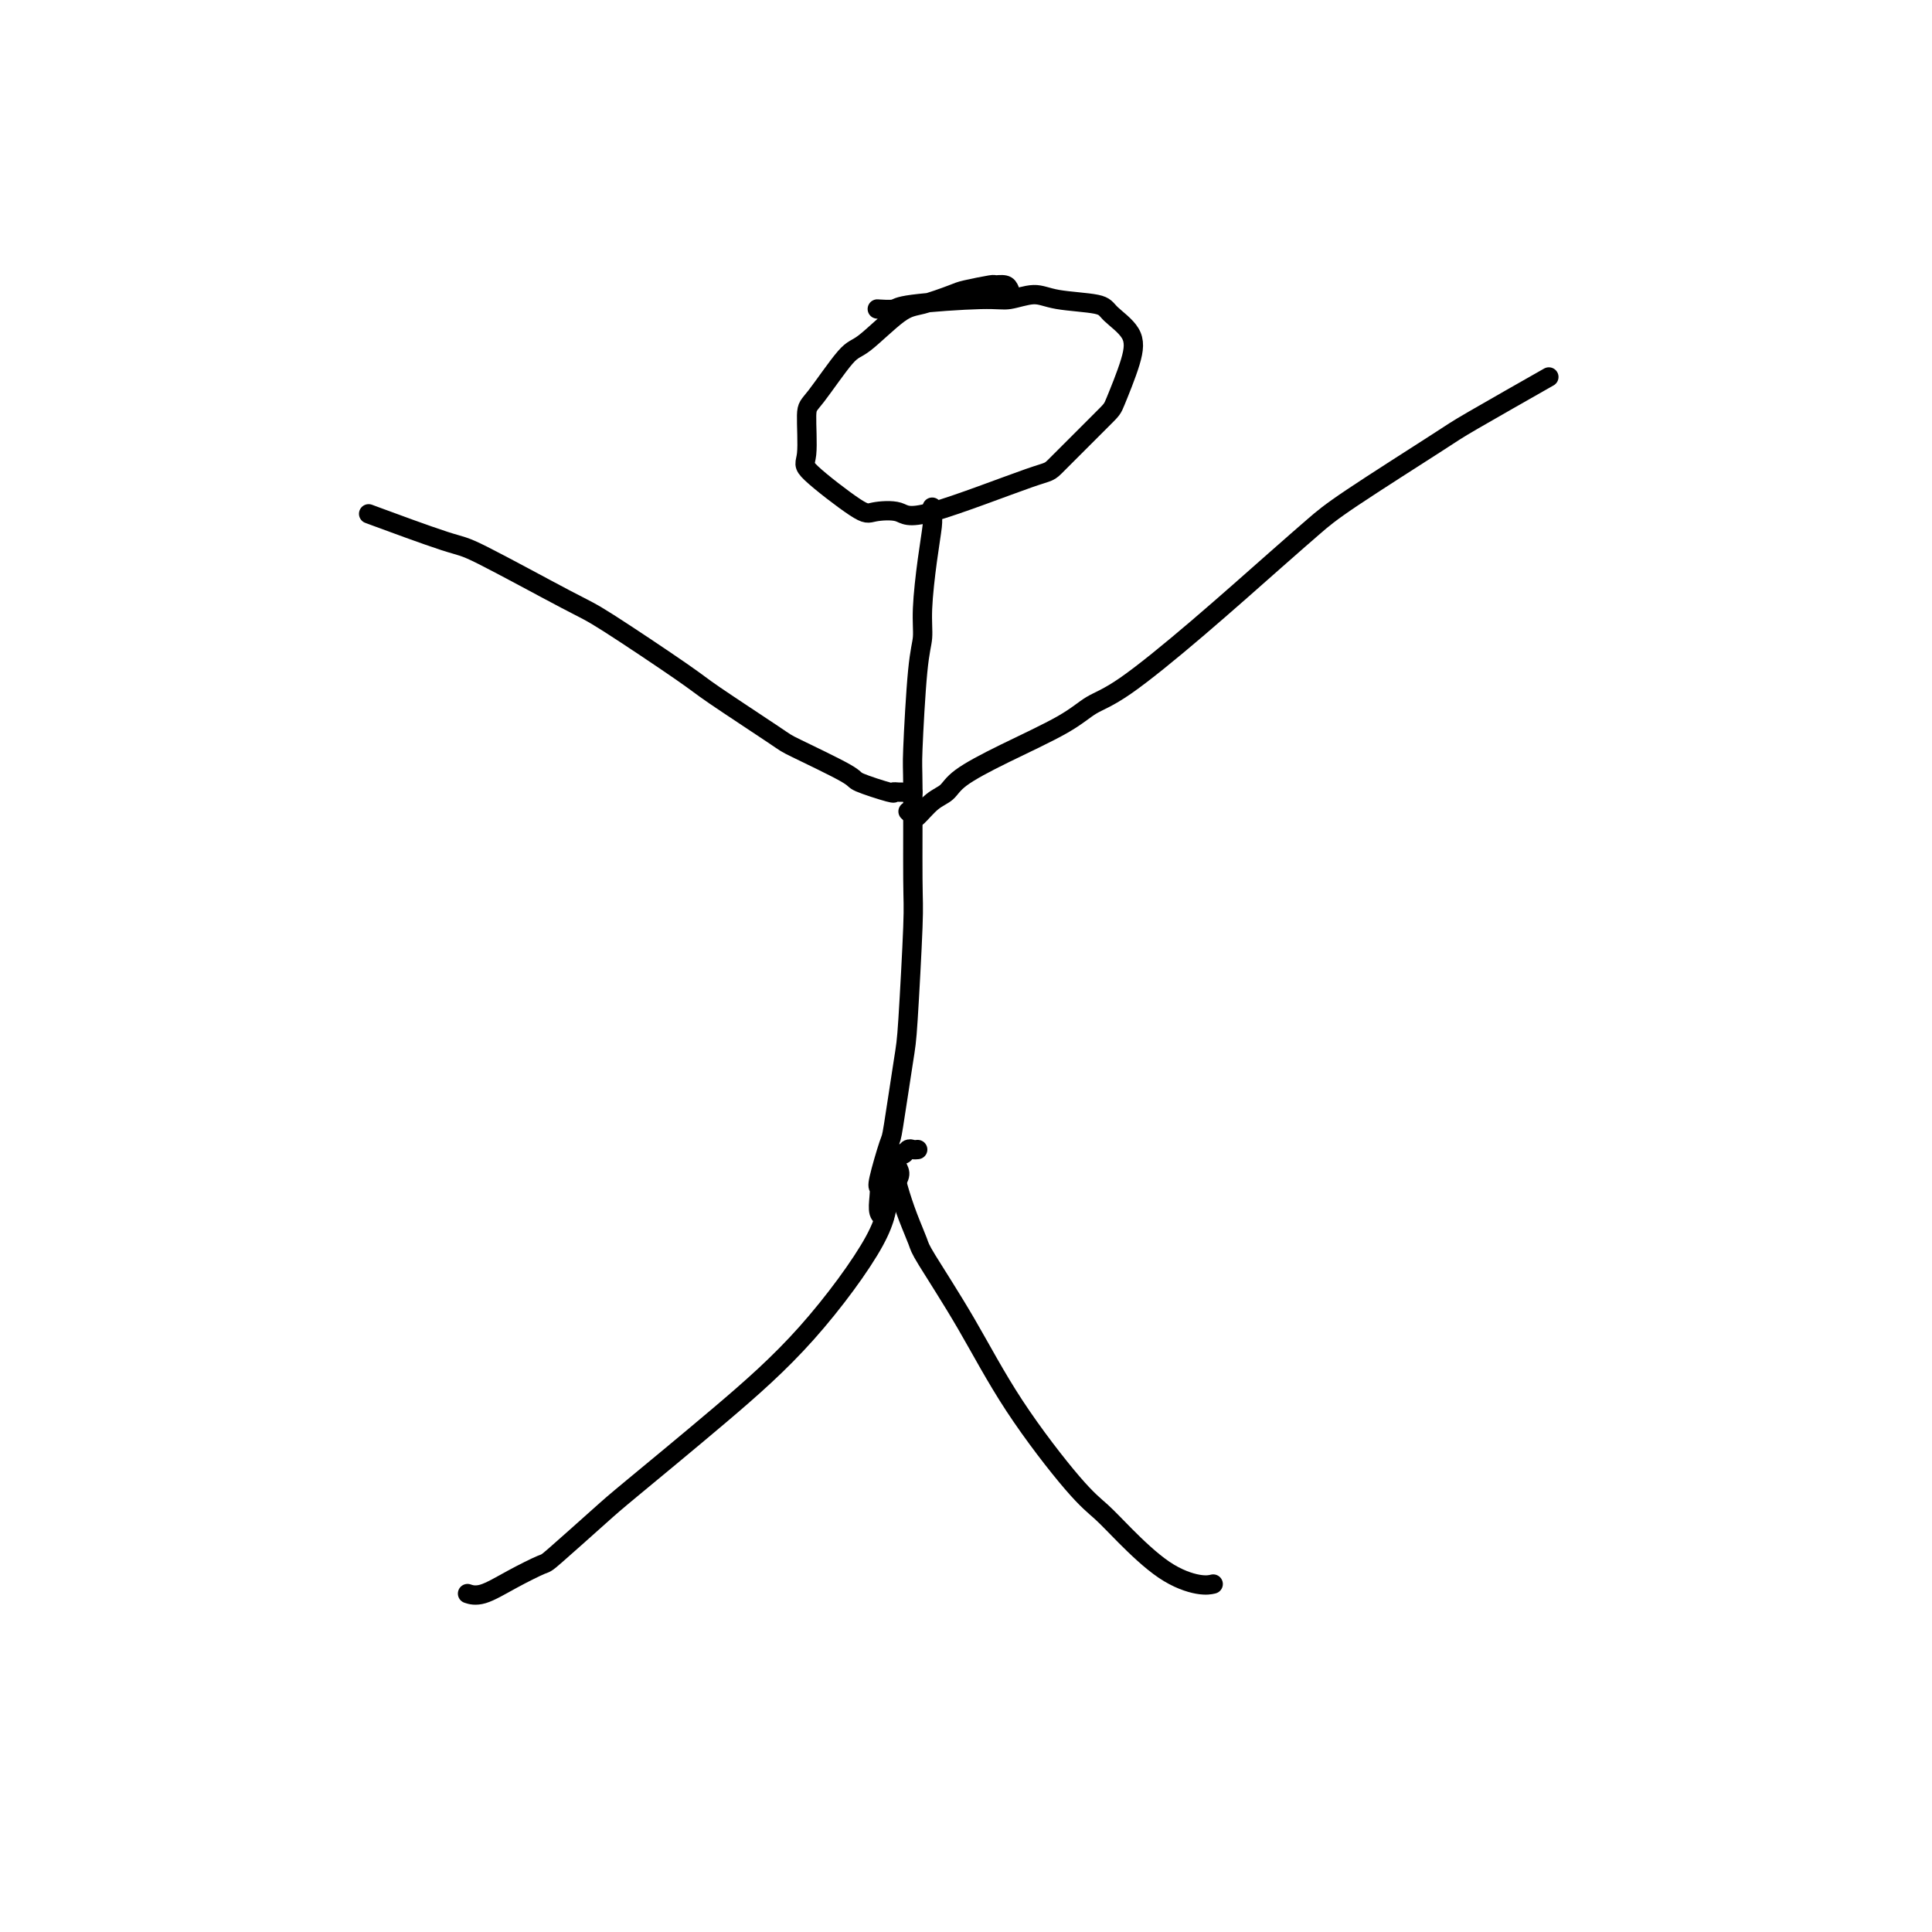 <svg viewBox='0 0 400 400' version='1.1' xmlns='http://www.w3.org/2000/svg' xmlns:xlink='http://www.w3.org/1999/xlink'><g fill='none' stroke='#000000' stroke-width='4' stroke-linecap='round' stroke-linejoin='round'><path d='M209,60c-0.189,-0.430 -0.379,-0.859 -1,-1c-0.621,-0.141 -1.674,0.008 -2,0c-0.326,-0.008 0.076,-0.172 -1,0c-1.076,0.172 -3.629,0.681 -5,1c-1.371,0.319 -1.560,0.450 -3,1c-1.440,0.550 -4.129,1.520 -6,2c-1.871,0.480 -2.922,0.468 -5,2c-2.078,1.532 -5.182,4.606 -7,6c-1.818,1.394 -2.348,1.106 -4,3c-1.652,1.894 -4.426,5.969 -6,8c-1.574,2.031 -1.950,2.019 -2,4c-0.050,1.981 0.224,5.955 0,8c-0.224,2.045 -0.946,2.163 1,4c1.946,1.837 6.561,5.395 9,7c2.439,1.605 2.701,1.258 4,1c1.299,-0.258 3.634,-0.426 5,0c1.366,0.426 1.765,1.448 7,0c5.235,-1.448 15.308,-5.366 20,-7c4.692,-1.634 4.003,-0.985 6,-3c1.997,-2.015 6.679,-6.693 9,-9c2.321,-2.307 2.282,-2.243 3,-4c0.718,-1.757 2.194,-5.335 3,-8c0.806,-2.665 0.941,-4.418 0,-6c-0.941,-1.582 -2.958,-2.994 -4,-4c-1.042,-1.006 -1.108,-1.605 -3,-2c-1.892,-0.395 -5.611,-0.586 -8,-1c-2.389,-0.414 -3.450,-1.049 -5,-1c-1.550,0.049 -3.589,0.784 -5,1c-1.411,0.216 -2.193,-0.086 -6,0c-3.807,0.086 -10.639,0.559 -14,1c-3.361,0.441 -3.251,0.849 -4,1c-0.749,0.151 -2.357,0.043 -3,0c-0.643,-0.043 -0.322,-0.022 0,0'/><path d='M193,105c0.006,0.332 0.012,0.664 0,1c-0.012,0.336 -0.041,0.677 0,1c0.041,0.323 0.152,0.630 0,2c-0.152,1.370 -0.566,3.804 -1,7c-0.434,3.196 -0.887,7.155 -1,10c-0.113,2.845 0.113,4.576 0,6c-0.113,1.424 -0.565,2.540 -1,7c-0.435,4.460 -0.852,12.262 -1,16c-0.148,3.738 -0.028,3.410 0,8c0.028,4.590 -0.038,14.096 0,19c0.038,4.904 0.180,5.206 0,10c-0.180,4.794 -0.683,14.080 -1,19c-0.317,4.920 -0.449,5.475 -1,9c-0.551,3.525 -1.520,10.021 -2,13c-0.480,2.979 -0.469,2.441 -1,4c-0.531,1.559 -1.603,5.217 -2,7c-0.397,1.783 -0.121,1.693 0,2c0.121,0.307 0.085,1.010 0,2c-0.085,0.990 -0.219,2.265 0,3c0.219,0.735 0.790,0.929 1,1c0.210,0.071 0.060,0.020 0,0c-0.060,-0.020 -0.030,-0.010 0,0'/><path d='M185,240c0.364,0.701 0.727,1.401 1,2c0.273,0.599 0.454,1.095 0,2c-0.454,0.905 -1.543,2.217 -2,4c-0.457,1.783 -0.283,4.036 -3,9c-2.717,4.964 -8.326,12.637 -14,19c-5.674,6.363 -11.414,11.416 -18,17c-6.586,5.584 -14.017,11.701 -18,15c-3.983,3.299 -4.519,3.781 -7,6c-2.481,2.219 -6.907,6.174 -9,8c-2.093,1.826 -1.854,1.522 -3,2c-1.146,0.478 -3.678,1.736 -6,3c-2.322,1.264 -4.433,2.533 -6,3c-1.567,0.467 -2.591,0.134 -3,0c-0.409,-0.134 -0.205,-0.067 0,0'/><path d='M190,238c-0.334,0.035 -0.667,0.069 -1,0c-0.333,-0.069 -0.664,-0.242 -1,0c-0.336,0.242 -0.676,0.898 -1,1c-0.324,0.102 -0.631,-0.351 -1,0c-0.369,0.351 -0.799,1.505 -1,2c-0.201,0.495 -0.172,0.330 0,1c0.172,0.670 0.486,2.173 1,4c0.514,1.827 1.229,3.978 2,6c0.771,2.022 1.598,3.917 2,5c0.402,1.083 0.378,1.356 2,4c1.622,2.644 4.888,7.660 8,13c3.112,5.340 6.069,11.006 10,17c3.931,5.994 8.834,12.318 12,16c3.166,3.682 4.593,4.724 6,6c1.407,1.276 2.794,2.787 5,5c2.206,2.213 5.230,5.129 8,7c2.770,1.871 5.284,2.696 7,3c1.716,0.304 2.633,0.087 3,0c0.367,-0.087 0.183,-0.043 0,0'/><path d='M189,164c-0.231,-0.004 -0.462,-0.008 -1,0c-0.538,0.008 -1.382,0.027 -2,0c-0.618,-0.027 -1.010,-0.102 -1,0c0.010,0.102 0.423,0.381 -1,0c-1.423,-0.381 -4.682,-1.422 -6,-2c-1.318,-0.578 -0.694,-0.693 -3,-2c-2.306,-1.307 -7.542,-3.807 -10,-5c-2.458,-1.193 -2.140,-1.079 -5,-3c-2.860,-1.921 -8.899,-5.878 -12,-8c-3.101,-2.122 -3.263,-2.410 -7,-5c-3.737,-2.590 -11.049,-7.483 -15,-10c-3.951,-2.517 -4.539,-2.658 -9,-5c-4.461,-2.342 -12.794,-6.886 -17,-9c-4.206,-2.114 -4.286,-1.800 -8,-3c-3.714,-1.200 -11.061,-3.914 -14,-5c-2.939,-1.086 -1.469,-0.543 0,0'/><path d='M188,168c0.379,0.343 0.758,0.687 1,1c0.242,0.313 0.347,0.596 1,0c0.653,-0.596 1.854,-2.070 3,-3c1.146,-0.930 2.237,-1.317 3,-2c0.763,-0.683 1.196,-1.664 3,-3c1.804,-1.336 4.977,-3.028 9,-5c4.023,-1.972 8.896,-4.224 12,-6c3.104,-1.776 4.440,-3.076 6,-4c1.560,-0.924 3.342,-1.471 7,-4c3.658,-2.529 9.190,-7.038 15,-12c5.810,-4.962 11.898,-10.377 16,-14c4.102,-3.623 6.219,-5.456 8,-7c1.781,-1.544 3.226,-2.801 8,-6c4.774,-3.199 12.878,-8.342 17,-11c4.122,-2.658 4.264,-2.831 8,-5c3.736,-2.169 11.068,-6.334 14,-8c2.932,-1.666 1.466,-0.833 0,0'/></g>
</svg>